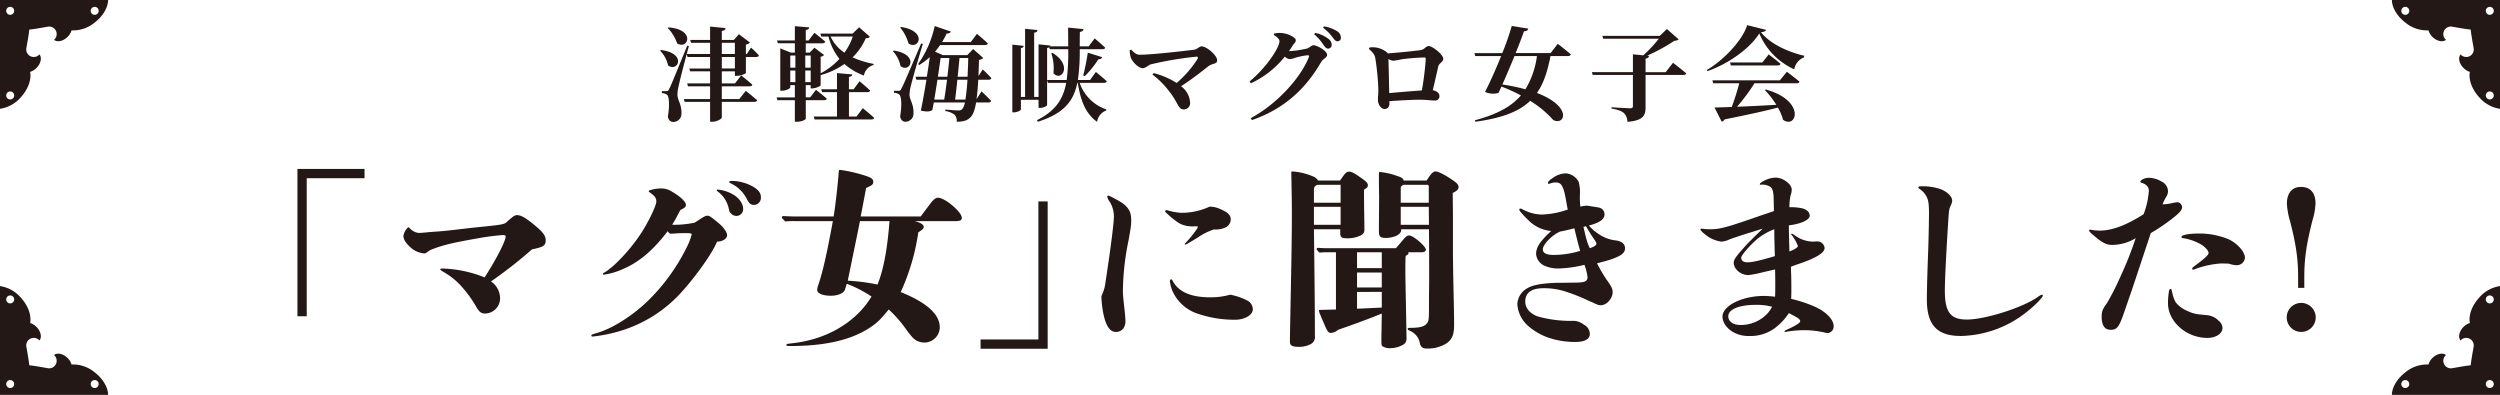 <svg id="グループ_4" data-name="グループ 4" xmlns="http://www.w3.org/2000/svg" xmlns:xlink="http://www.w3.org/1999/xlink" width="790.58" height="124.876" viewBox="0 0 790.58 124.876">
  <defs>
    <clipPath id="clip-path">
      <rect id="長方形_2" data-name="長方形 2" width="790.58" height="124.876" transform="translate(0 0)" fill="none"/>
    </clipPath>
  </defs>
  <g id="グループ_3" data-name="グループ 3" clip-path="url(#clip-path)">
    <path id="パス_19" data-name="パス 19" d="M209.039,15.822c8.29,1.032,5.322,7.16,2.225,4.87a9.257,9.257,0,0,0-2.515-4.645Zm8.806-1.259c-1.033,3.775-2.871,10.775-3.193,12.484a11.718,11.718,0,0,0-.42,3c.064,1.742,1.355,2.935,1.258,5.838a2.56,2.56,0,0,1-2.613,2.678c-.742,0-1.452-.452-1.677-1.678.581-3.386.452-6.419-.29-6.935a3.1,3.1,0,0,0-1.614-.516v-.613h1.387c.484,0,.613-.032.936-.71.581-1.129.581-1.129,5.71-13.677Zm-6.42-5.9c8.71.709,6.129,7.161,2.71,5.064a13.222,13.222,0,0,0-2.968-4.871Zm20.967,15.321V22.563h-4.129V26.37h4.162l1.967-2.517s2.193,1.71,3.517,2.936c-.065.355-.419.516-.871.516h-8.775v4.033h5.517l2.064-2.614s2.226,1.775,3.581,2.968c-.064.355-.42.516-.871.516H228.263v4.967c0,.388-1.58,1.324-2.967,1.324h-.742V32.208h-8.031l-.259-.87h8.29V27.305h-7l-.258-.935h7.258V22.563h-6.29l-.29-.9h6.58V18.015h-7.129l-.258-.935h7.387V13.531h-6l-.29-.9h6.29V8.4l4.9.484c-.064.452-.323.775-1.194.9v2.838h3.807l1.613-1.806,3.484,2.644a2.4,2.4,0,0,1-1.291.646V17.08h.291l1.323-2.033a30.267,30.267,0,0,1,2.483,2.452c-.064.355-.388.516-.807.516h-3.29v5.129a5.708,5.708,0,0,1-2.9.838Zm-4.129-6.9h4.129V13.531h-4.129Zm4.129.935h-4.129V21.66h4.129Z" fill="#231815"/>
    <path id="パス_20" data-name="パス 20" d="M254.811,31.692v5.839c0,.225-1.064.968-2.839.968h-.612V31.692h-5.517l-.257-.9h5.774V26.917h-1.452v.743c0,.322-1.355,1.032-2.677,1.032h-.483V15.305l3.322,1.322h1.29V13.692h-5.388l-.258-.9h5.646V8.273l4.548.388c-.065.419-.29.709-1.1.838V12.79h.9l1.839-2.42s2.129,1.645,3.419,2.806c-.1.355-.419.516-.9.516h-5.259v2.935h1.259l1.483-1.547,3.065,2.322a2.145,2.145,0,0,1-1.1.549v5.225a21.669,21.669,0,0,0,5.936-4.549A18.534,18.534,0,0,1,262,11.563h-2.29l-.291-.935h10.194l2.064-2,3.388,2.967c-.226.356-.548.452-1.29.517a19.118,19.118,0,0,1-4.162,6.032,29.358,29.358,0,0,0,6.678,2.065l-.065.354a4.186,4.186,0,0,0-3.032,3.322,19.728,19.728,0,0,1-6.161-3.644,24.574,24.574,0,0,1-7.516,3.515V26.95c0,.259-1.549,1-2.645,1h-.516V26.917h-1.549v3.872H256.2l1.838-2.387s2.129,1.644,3.42,2.806c-.1.355-.453.484-.9.484Zm-4.9-10.29h1.613V17.563h-1.613Zm0,4.58h1.613V22.305h-1.613Zm4.742-4.58h1.71V17.563h-1.71Zm1.71.9h-1.71v3.677h1.71Zm16.483,11.9s2.226,1.806,3.58,3.064c-.064.355-.419.517-.9.517H257.586l-.258-.936h7.354v-7.71h-4.71l-.258-.9h4.968V23.112l4.839.419c-.064.386-.291.678-1.064.806v3.9h1.483l1.87-2.549s2.1,1.742,3.356,2.935c-.1.355-.42.516-.9.516h-5.8v7.71h2.386ZM262.65,11.563a12.5,12.5,0,0,0,4.387,5.1,19.61,19.61,0,0,0,2.644-5.1Z" fill="#231815"/>
    <path id="パス_21" data-name="パス 21" d="M282.616,15.984c8.194,1.225,5.194,7.257,2.16,4.934a9.789,9.789,0,0,0-2.417-4.741Zm9.225-2.1c-1.225,3.934-3.355,11.322-3.741,13.063a12.533,12.533,0,0,0-.484,3.033c.065,1.709,1.354,2.935,1.258,5.838a2.56,2.56,0,0,1-2.613,2.678c-.678,0-1.387-.484-1.613-1.678.581-3.419.452-6.419-.323-6.967a3.093,3.093,0,0,0-1.644-.516v-.613H284.1c.483,0,.612,0,.935-.678.646-1.193.646-1.193,6.258-14.289Zm-6.9-5.356c8.515,1.324,5.58,7.453,2.354,5.195a13.711,13.711,0,0,0-2.612-5ZM310.39,28.886s1.935,1.839,3.031,3c-.064.354-.419.516-.871.516h-3.87c-.419,2.419-.968,3.9-1.775,4.677-1.064,1.1-2.451,1.42-4.354,1.42a3.044,3.044,0,0,0-.612-2.162,6.27,6.27,0,0,0-3.034-1.226l.034-.451c1.353.1,3.386.258,4.1.258a1.567,1.567,0,0,0,1.227-.387,4.836,4.836,0,0,0,.871-2.129h-9.839c-.161.871-.323,1.677-.452,2.419-.838.484-1.677.581-3.645.162.614-2.936,1.226-6.419,1.774-9.774h-3.194l-.257-.935h3.58c.355-2.226.677-4.355.935-6.226a22.234,22.234,0,0,1-3.353,2.516l-.356-.29a33.416,33.416,0,0,0,5.258-12.033l5.1,1.743c-.161.386-.581.645-1.322.612a26.867,26.867,0,0,1-1.453,2.71H307l1.936-2.613s2.161,1.806,3.452,3.033c-.1.354-.452.515-.905.515H297.293a21.254,21.254,0,0,1-1.613,2.1l2.516,1.1h7.677l1.871-1.936,3.194,2.839a2.224,2.224,0,0,1-1.355.581c-.033,1.87-.1,3.58-.162,5.129l1.355-2.1s1.743,1.614,2.709,2.742c-.064.355-.386.517-.837.517h-3.291c-.129,2.483-.323,4.516-.548,6.161Zm-13.936-3.677c-.322,2.1-.678,4.29-1,6.29h3.129c.291-1.71.613-3.968.9-6.29Zm1-6.871c-.226,1.581-.515,3.678-.871,5.936h3c.258-2.1.484-4.226.645-5.936ZM305.292,31.5a62.916,62.916,0,0,0,.646-6.29h-3.194c-.225,2.322-.483,4.58-.71,6.29Zm-1.871-13.161c-.16,1.742-.354,3.839-.58,5.936h3.129c.1-1.775.162-3.743.226-5.936Z" fill="#231815"/>
    <path id="パス_22" data-name="パス 22" d="M346.55,22.756S348.71,24.5,350,25.692c-.1.354-.451.516-.9.516h-7.677a13.493,13.493,0,0,0,8.418,8.387l-.031.355a4.461,4.461,0,0,0-2.871,3.581c-3.516-2.549-5.194-6.388-6.1-12.323h-.161c-1.162,5.806-4.258,9.677-12.451,12.291l-.323-.485c5.871-2.935,8.29-6.612,9.258-11.806h-5.775l-.258-.9h6.193a67.8,67.8,0,0,0,.485-9.742h-5.839l-.161-.612a1.673,1.673,0,0,1-.678.225V33.207c0,.324-1.16.9-2.16.9h-.549V31.563h-5.58v3.064c0,.29-1.194.9-2.162.9h-.548V14.112l3.612.387c-.064.355-.257.613-.9.709V30.66h1.322V9.112L328.1,9.5c-.065.452-.323.742-1.065.838V30.66h1.387V14.015l3.709.387a.6.6,0,0,1-.064.258h5.742c0-1.838-.032-3.838-.032-5.935l4.87.483c-.065.485-.419.775-1.16.9-.034,1.581-.034,3.1-.034,4.548h2.839l1.871-2.516s2.1,1.742,3.323,2.936c-.065.354-.419.483-.871.483h-7.162a66.909,66.909,0,0,1-.58,9.742h3.838Zm-13.71-6.032c6.548,4,2.742,9.29.29,6.42a14.938,14.938,0,0,0-.678-6.29Zm9.71,7.129c.483-1.773,1.064-4.677,1.451-7.193l4.549,1.42c-.13.386-.517.676-1.227.676a28.889,28.889,0,0,1-4.29,5.324Z" fill="#231815"/>
    <path id="パス_23" data-name="パス 23" d="M357.71,15.692c.968.968,1.58,1.613,2.678,1.613,4.031,0,14.031-1.193,17.258-1.581.966-.129,1.58-1.064,2.386-1.064,1.548,0,4.871,2.871,4.871,4.42,0,1.258-1.484.871-2.871,1.935-2.033,1.613-5,3.967-8.549,6.258a6.878,6.878,0,0,1,2.872,5.193A1.982,1.982,0,0,1,374.29,34.6c-1.773,0-1.742-2.29-4.678-5.871a26.147,26.147,0,0,0-5.16-5.129l.355-.483a24.631,24.631,0,0,1,7.29,3.129,34.627,34.627,0,0,0,6.613-7.613c.225-.452.064-.774-.452-.709a111.793,111.793,0,0,0-14.322,2.419c-.839.257-1.677,1.225-2.581,1.225-1.258,0-3.161-1.871-3.709-3.225a6.947,6.947,0,0,1-.387-2.452Z" fill="#231815"/>
    <path id="パス_24" data-name="パス 24" d="M413.353,15.338c.806-.258,1.355-1.032,2.064-1.032.969,0,4.258,1.71,4.258,3.032,0,.9-1.258,1.226-1.838,2.193C413.1,27.757,406.45,34.305,395.9,37.983l-.387-.614c8.193-4.386,15.677-12.548,18.387-19.289.161-.452,0-.613-.387-.613a23.133,23.133,0,0,0-3.936.807,5.621,5.621,0,0,1-1.806.418,2.983,2.983,0,0,1-1.485-.773,29.774,29.774,0,0,1-10.709,8.419l-.42-.581c5.227-4.29,9.453-10.677,9.453-12.741,0-.614-.775-1.388-1.807-1.936l.1-.451a7.239,7.239,0,0,1,2.257-.194c2.129.1,4.614,1.452,4.614,2.258,0,.709-.42.838-.968,1.677-.355.614-.775,1.194-1.193,1.807a32,32,0,0,0,5.741-.839m2.516-4.936a10.181,10.181,0,0,1,4.323,1.968,2.323,2.323,0,0,1,.935,1.807,1.143,1.143,0,0,1-1.161,1.193c-.549,0-.936-.451-1.484-1.225a15.774,15.774,0,0,0-2.9-3.323Zm2.806-2.064a11.063,11.063,0,0,1,4.193,1.549,2.381,2.381,0,0,1,1.162,2,1.044,1.044,0,0,1-1.064,1.161c-.645,0-1-.517-1.613-1.322a14.58,14.58,0,0,0-2.968-2.968Z" fill="#231815"/>
    <path id="パス_25" data-name="パス 25" d="M433.126,15.015a7.051,7.051,0,0,1,5.42,1.516,1.065,1.065,0,0,1,.323.355c3.161-.227,8.966-.807,10.29-1.032,1.386-.195,1.741-1.291,2.645-1.291,1.16,0,4.612,2.678,4.612,4.064,0,.936-1.354,1.323-1.612,2.452-.388,1.806-1.064,4.677-1.711,7.452,1.1.193,2.1.838,2.1,1.774a1.342,1.342,0,0,1-1.485,1.483c-1.064,0-2.806-.257-4.58-.257-2.484,0-6.257.225-9.742.451v.645c0,1-.387,1.839-1.58,1.839-1.064,0-2.064-1.42-2.064-2.871,0-.839.161-2.064.129-3.226a77.927,77.927,0,0,0-.968-10.032c-.258-1.161-.741-1.742-2.032-2.871Zm16.516,13.58a93.249,93.249,0,0,0,1.227-9.9c0-.355-.1-.516-.453-.516a65.823,65.823,0,0,0-7.032.548,27.588,27.588,0,0,1-2.742.484,3.682,3.682,0,0,1-1.58-.549c.1,2.517.193,8.29.258,10.775,2.968-.259,7.258-.646,10.322-.839" fill="#231815"/>
    <path id="パス_26" data-name="パス 26" d="M492.609,13.854s2.58,1.968,4.129,3.354c-.1.355-.452.516-.936.516h-5.484c-.935,4.807-2.16,8.646-4.289,11.678,11.322,4.29,8.838,10.419,5.16,8.548a33.173,33.173,0,0,0-7.289-6.065c-3.517,3.387-8.871,5.451-17.323,6.613l-.193-.452c6.87-1.839,11.483-4.258,14.58-7.871a51.82,51.82,0,0,0-6.162-2.8c-.322.741-.644,1.418-.935,2a5.94,5.94,0,0,1-4.258-.324c1.42-2.676,3.387-7.1,5.1-11.322h-8.193l-.258-.936h8.806a81.383,81.383,0,0,0,3-8.58l5.225.839c-.1.484-.451.807-1.355.839-.548,1.612-1.516,4.129-2.645,6.9h11.065Zm-13.678,3.87c-1.258,3.064-2.645,6.355-3.838,9a59.578,59.578,0,0,1,7.29,1.517,26.948,26.948,0,0,0,3.646-10.517Z" fill="#231815"/>
    <path id="パス_27" data-name="パス 27" d="M529.059,19.853s2.612,2,4.193,3.355c-.064.323-.452.484-.935.484H520.382V33.821c0,2.71-.71,4.29-5.742,4.71a4.007,4.007,0,0,0-1.1-2.775c-.741-.613-1.71-1.032-3.935-1.42v-.419s5,.323,5.935.323c.613,0,.839-.226.839-.677V23.692H503.673l-.259-.871h12.968V17.176l3.29.323a43.039,43.039,0,0,0,4.9-5.258H507l-.291-.9h18.161l2.257-2.161,3.71,3.258c-.257.323-.613.388-1.322.452a61.419,61.419,0,0,1-8.613,4.709l.58.065c-.065.484-.387.742-1.1.871v4.29h6.355Z" fill="#231815"/>
    <path id="パス_28" data-name="パス 28" d="M558.477,9.435c-.129.452-.581.645-1.612.742,2.9,3.742,8.838,6.354,13.676,7.451l-.032.517a4.9,4.9,0,0,0-3.1,3.773,21.5,21.5,0,0,1-11.064-11.355c-2.935,4.775-9.774,9.614-16.386,11.936l-.226-.354c5.644-3.291,11.451-9.71,12.773-14.194Zm6.581,13.257s2.483,1.839,4,3.129c-.1.356-.419.517-.9.517H554.832a64.127,64.127,0,0,1-5.516,7.419c3.549-.129,7.838-.355,12.419-.613a28.288,28.288,0,0,0-3.612-4.645l.29-.193c12.741,3.548,9.741,12.644,5.451,9.58a15.785,15.785,0,0,0-1.646-3.871c-3.87,1.032-9.16,2.193-16.838,3.742a1.359,1.359,0,0,1-.935.709l-2.258-4.484c1.322,0,3.193-.064,5.451-.161a71.733,71.733,0,0,0,2.356-7.483h-8.226l-.259-.936h21.355Zm-5.742-5.483s2.322,1.742,3.742,2.968c-.1.354-.42.515-.871.515H547.348l-.258-.935h10.226Z" fill="#231815"/>
    <path id="パス_29" data-name="パス 29" d="M94.06,53.421h21.216v2.935H96.994v43.655H94.06Z" fill="#231815"/>
    <path id="パス_30" data-name="パス 30" d="M158.141,94.141a4.833,4.833,0,0,1-4.77,5.014c-1.161,0-1.9-.551-2.812-2.2a36.891,36.891,0,0,0-4.769-6.542,22.334,22.334,0,0,0-3.852-3.364c-.795-.55-1.589-.978-2.445-1.528-.184-.122-.245-.184-.245-.306,0-.244.184-.305.611-.305a38.661,38.661,0,0,1,13.39,2.812c3.669-5.686,6.665-11.5,6.665-12.962,0-.305-.306-.429-.917-.429a78.094,78.094,0,0,0-8.254,1.1c-6.971,1.224-10.394,1.957-14.308,3.485a6.347,6.347,0,0,0-1.222.735c-.551.427-.734.488-1.1.488a7.348,7.348,0,0,1-4.341-1.956c-1.223-1.1-2.2-2.385-2.2-3.546a4.391,4.391,0,0,1,.978-2.2c.245-.367.489-.551.673-.551.122,0,.183.062.366.306a4.275,4.275,0,0,0,1.162.917,3.766,3.766,0,0,0,1.712.551c1.039,0,2.752-.246,4.769-.368,4.83-.305,9.6-1.039,14.674-1.528,6.053-.611,6.848-.733,7.949-1.223,2.445-2.14,2.812-2.506,3.668-2.506,1.223,0,2.69.8,5.686,3.3,2.507,2.078,3.363,3.241,3.363,4.647,0,1.65-.672,2.139-4.341,2.874A139.935,139.935,0,0,1,155.267,89a6.524,6.524,0,0,1,2.874,5.136" fill="#231815"/>
    <path id="パス_31" data-name="パス 31" d="M216.23,91.573a42.56,42.56,0,0,1-20.3,13.145,48.065,48.065,0,0,1-8.5,1.712c-.245,0-.428-.06-.428-.305s0-.306,1.65-.795c5.013-1.407,11.556-5.564,16.57-10.516a62,62,0,0,0,11.861-16.447,20.232,20.232,0,0,0,1.651-4.219c0-.306-.3-.429-1.834-.429-.672,0-1.529,0-2.69.062-.795.061-1.651.122-1.957.122-.55,0-.611-.122-1.1-.795-4.769,6.236-9.233,9.967-14.613,12.168a21.286,21.286,0,0,1-5.625,1.589.263.263,0,0,1-.245-.244c0-.122,0-.244.428-.428a9.316,9.316,0,0,0,1.04-.673c.488-.367,1.161-.917,1.9-1.528a55.859,55.859,0,0,0,8.315-9.661c2.385-3.485,5.2-9.233,5.2-10.577,0-1.163-.489-1.774-2.017-2.875-.306-.182-.367-.244-.367-.427s.305-.306.794-.428a11.894,11.894,0,0,1,3.058-.428,5.98,5.98,0,0,1,3.424.978c2.568,1.468,4.463,3.18,4.463,4.219,0,.612-.306.918-1.712,1.589-.306.49-.673,1.223-1.161,2.141-.245.488-.8,1.467-1.468,2.507a4.461,4.461,0,0,0,.795.06,32.6,32.6,0,0,0,6.3-.672c2.934-1.895,3.424-2.2,3.974-2.2.672,0,.794,0,3.729,2.446,1.468,1.162,2.568,2.874,2.568,3.729,0,1.039-1.406,2.018-3.179,2.018-1.345,3.363-5.993,10.027-10.516,15.163M232.8,68.278a2.247,2.247,0,0,1-1.65-.795c-.428-.428-.488-.55-.795-1.956a9.059,9.059,0,0,0-3.362-4.953c-.184-.122-.306-.244-.306-.366,0-.184.184-.246.367-.246a11.533,11.533,0,0,1,4.524,1.407c2.017,1.04,3.423,3,3.423,4.586a2.12,2.12,0,0,1-2.2,2.323m3.3-5.5a10.915,10.915,0,0,0-4.83-4.708c-.49-.244-.674-.366-.674-.55,0-.245.307-.3,1.162-.3a13.918,13.918,0,0,1,6.727,2.017c1.527.979,2.138,1.956,2.138,3.118a2.256,2.256,0,0,1-2.2,2.446c-1.039,0-1.527-.428-2.322-2.018" fill="#231815"/>
    <path id="パス_32" data-name="パス 32" d="M291.132,68.461c.734-.917,1.283-1.712,3-3.974,1.1-1.467,1.774-1.956,2.506-1.956,2.2,0,7.522,4.524,7.522,6.358,0,.795-.612,1.04-2.2,1.04H289.3c1.956.55,2.813,1.1,2.813,1.834,0,.489-.307.795-1.713,1.712a69.376,69.376,0,0,1-5.564,18.892c8.132,3.242,12.351,7.032,12.351,11.128a4.882,4.882,0,0,1-5.014,4.83,5.112,5.112,0,0,1-3.791-1.833A31.493,31.493,0,0,1,286.3,103.8a38.252,38.252,0,0,0-5.258-5.931c-2.875,3.486-3.73,4.281-6.237,5.931-5.931,3.791-14.062,5.625-25.007,5.625-.855,0-1.1-.06-1.1-.366s.061-.306,1.651-.489c11-1.163,20.3-6.6,25.251-14.8a39.168,39.168,0,0,0-7.826-4.035c-.306,1.039-.489,1.589-.612,1.957-.366,1.039-2.262,1.834-4.34,1.834-2.691,0-4.4-.734-4.4-1.9a5.543,5.543,0,0,1,.428-1.712c1.406-4.28,2.629-9.66,4.524-19.993H251.267a23.6,23.6,0,0,0-2.934.122c-1.04-1.04-1.1-1.162-1.1-1.284a.436.436,0,0,1,.489-.428c1.162.061,2.751.122,3.485.122h12.413c.549-3.118,1.406-10.944,1.589-13.757.061-.795.121-.978.367-.978a43.1,43.1,0,0,1,6.42,1.346c3.424.977,4.157,1.406,4.157,2.445,0,.8-.305,1.039-2.262,1.956-.061.306-.611,3.3-1.712,8.988Zm-19.2,1.468c-.55,2.935-1.406,6.97-1.59,7.887-.977,4.708-1.711,8.377-2.262,10.944a62.272,62.272,0,0,1,9.416,1.223c1.9-4.647,3.119-11.189,3.791-20.054Z" fill="#231815"/>
    <path id="パス_33" data-name="パス 33" d="M331.306,110.283H310.09v-2.935h18.282V63.692h2.934Z" fill="#231815"/>
    <path id="パス_34" data-name="パス 34" d="M350.384,83.93c.795-5.258,1.835-13.329,1.835-14.857a8.656,8.656,0,0,0-1.284-5.258,4.166,4.166,0,0,1-.795-1.652.289.289,0,0,1,.307-.3c.3,0,.855.3,2.812,1.345,3.362,1.834,4.463,3.424,4.463,6.359,0,1.59-.062,2.139-.856,6.542a82.072,82.072,0,0,0-1.773,16.141c.122,3.058.672,6.053.8,9.049.122,2.263-1.162,3.669-3,3.669-1.651,0-2.813-1.346-3.669-4.464a30.641,30.641,0,0,1-.917-6.48,1.947,1.947,0,0,1,.183-.857,11.729,11.729,0,0,0,.979-3.056Zm35.4-17.854c2.506,1.041,3.424,1.958,3.424,3.364a2.886,2.886,0,0,1-1.834,2.567,7.51,7.51,0,0,1-3.486.551,19.431,19.431,0,0,0-5.135,2.567c-1.285.795-2.446,1.468-2.874,1.712a2.929,2.929,0,0,1-.978.489c-.183,0-.246,0-.246-.182,0-.123.124-.184.307-.367a37.507,37.507,0,0,0,3.362-4.1,3.283,3.283,0,0,0,.49-.979c0-.122-.184-.122-1.162-.122a9.414,9.414,0,0,1-3.668-.489,7.9,7.9,0,0,1-2.141-1.223,23.421,23.421,0,0,1-2.629-2.2c-.611-.489-.733-.673-.733-.917a.392.392,0,0,1,.3-.305,4.847,4.847,0,0,1,1.039.244,18.265,18.265,0,0,0,3.731.611,21.106,21.106,0,0,0,8.988-1.956,7.835,7.835,0,0,1,3.24.733m3.974,27.27A18.79,18.79,0,0,1,394.9,95.3a3.251,3.251,0,0,1,1.284,2.445c0,2.2-3.179,3.363-5.441,3.363a35.481,35.481,0,0,1-11.556-1.773,13.211,13.211,0,0,1-8.316-7.093,11.364,11.364,0,0,1-.917-3.3c0-.368.184-.612.368-.612.244,0,.3.122.488.428,1.773,3.485,5.748,5.259,11.8,5.259a22.785,22.785,0,0,0,6.3-.795,2.566,2.566,0,0,1,.856.122" fill="#231815"/>
    <path id="パス_35" data-name="パス 35" d="M423.76,57.09c.183-.246.734-1.04,1.039-1.468.673-.917,1.162-1.345,1.713-1.345.794,0,1.466.306,3,1.345,2.445,1.65,3.056,2.2,3.056,3a1.085,1.085,0,0,1-.551.917,4.111,4.111,0,0,1-.671.428c0,6.114.122,9.9.122,12.473a1.921,1.921,0,0,1-1.345,2.078,8.744,8.744,0,0,1-2.936.795c-.244,0-.549.062-.916.062s-.8-.062-1.223-.062c-.734-.06-1.223-.489-1.223-1.528V72.5h-8.315c0,.673.3,21.644.3,32.772v.979a2.46,2.46,0,0,1-1.222,2.507,7.656,7.656,0,0,1-4.1.917c-1.773,0-2.568-.429-2.568-1.468v-.673c0-3.668.611-28.492.611-39.191,0-5.748-.061-6.36-.121-10.456l-.063-3.179c0-.428.063-.489.368-.489a19.851,19.851,0,0,1,6.542,1.589,2.847,2.847,0,0,1,1.162.795,3.126,3.126,0,0,1,.428.49Zm-7.032,1.344a1.864,1.864,0,0,0-1.039.673,2.947,2.947,0,0,0-.183,1.284v3.73h8.437V58.434Zm-1.222,12.657h8.438V65.4h-8.438Zm25.923,7.4c.612-.673,1.285-1.468,2.508-2.935.672-.795,1.223-1.1,1.651-1.1,1.345,0,5.319,3.424,5.319,4.524,0,.49-.55.8-1.468.8h-4.1a.785.785,0,0,1,.06.366c0,.245-.122.306-.551.551a.705.705,0,0,0-.366.55c-.061,2.018-.061,3.547-.061,4.586,0,2.507.183,9.66.367,21.155v.184a2.143,2.143,0,0,1-.856,1.712,8.3,8.3,0,0,1-4.218,1.222,4.234,4.234,0,0,1-2.63-.673c-.183-.183-.245-.671-.245-1.9v-1.039c0-.979.062-1.774.062-3.608l.061-3.729c-4.708,1.9-8.866,3.424-13.819,5.136a3.67,3.67,0,0,1-2.261.978c-.795,0-1.1-.427-2.08-2.69-.611-1.406-1.1-2.569-1.284-3.057a4.12,4.12,0,0,1-.428-1.346c0-.183.123-.183.734-.183.489,0,2.018-.061,4.647-.122v-18.1h-2.629a18.1,18.1,0,0,0-2.568.122c-.856-.856-.918-.978-.918-1.1a.437.437,0,0,1,.49-.428c.795.06,1.834.122,2.323.122Zm-12.289,6.3h7.826V79.773H429.14Zm0,6.114h7.826V86.193H429.14Zm0,1.406v5.32c5.075-.245,6.726-.306,7.827-.368V92.307ZM451.152,57.09c1.283-2.08,2.078-2.874,2.75-2.874.918,0,2.875.978,5.32,2.628,1.529,1.04,2.018,1.59,2.018,2.263,0,.856-.734,1.406-1.834,1.9,0,2.812.061,5.38.061,6.725V78.611c0,7.766.3,15.592.367,23.357.06,3.607-.428,5.2-2.385,6.6a11.146,11.146,0,0,1-6.3,1.65c-1.529,0-2.018-.733-2.263-2.261a5.314,5.314,0,0,0-3.057-3.364c-.428-.183-.672-.367-.672-.549s.122-.368.55-.368c.489,0,1.161,0,1.9-.061,2.2-.122,3.118-.672,3.668-1.406.49-.612.612-1.223.612-4.463v-2.14c0-2.752.061-4.647.061-8.377,0-3.24,0-8.254-.061-14.735h-8.8v.367c0,.55-.55,1.223-1.528,1.712a8.8,8.8,0,0,1-3.241.673c-2.018,0-2.262-.551-2.262-2.263,0-3.607.061-7.215.061-10.822,0-.917-.061-1.529-.061-6.3V54.827c0-.306.061-.428.366-.428a21.369,21.369,0,0,1,5.5,1.284c1.222.367,1.834.734,1.956,1.407Zm.672,1.711a.534.534,0,0,0-.428-.367h-7.582c-.428.244-.855.49-.855.979v4.708h8.865Zm0,6.6h-8.865v5.686h8.926Z" fill="#231815"/>
    <path id="パス_36" data-name="パス 36" d="M505.388,73.9a11.8,11.8,0,0,0,5.687,2.14c1.895.306,2.812,1.161,2.812,2.507,0,1.406-1.161,2.323-4.28,3.424-.855.306-3.424,1.039-4.586,1.283a46.5,46.5,0,0,0,3.18,5.381c1.346,1.9,1.773,2.69,1.773,3.729,0,2.08-1.957,4.159-3.73,4.159-.55,0-.732,0-2.2-.673-.429-.244-.979-.428-1.652-.734A58.723,58.723,0,0,0,494.444,92a22.317,22.317,0,0,0-6.3-.856c-3.851,0-5.808,1.406-5.808,4.219,0,2.079,1.529,3.913,4.158,4.769a39.5,39.5,0,0,0,10.333,1.345h1.223a5.942,5.942,0,0,1,2.874,1.222,3.338,3.338,0,0,1,1.834,2.935c0,1.59-1.651,2.507-4.525,2.507a26.147,26.147,0,0,1-9.05-1.528,19.58,19.58,0,0,1-5.929-3.546,10,10,0,0,1-3.424-6.909,6.055,6.055,0,0,1,3.179-5.014c1.711-1.039,4.524-1.528,9.17-1.712.551,0,2.508,0,5.809-.062,3.18,0,4.035-.366,4.035-1.772a16.789,16.789,0,0,0-.977-3.853,38.359,38.359,0,0,1-8.316,1.163,10.445,10.445,0,0,1-4.4-.917,4.46,4.46,0,0,1-2.568-3.669c0-2.08,1.162-3.914,4.769-7.276a11.476,11.476,0,0,1-7.275-3.485,28.522,28.522,0,0,1-2.385-2.507,1.648,1.648,0,0,1-.428-.795.328.328,0,0,1,.3-.306,1.667,1.667,0,0,1,.734.245,13.3,13.3,0,0,0,6.053,1.651,27.332,27.332,0,0,0,8.254-1.59c-.244-1.039-.488-2.568-.734-3.913-.733-3.669-1.406-4.647-3.057-4.647a4.294,4.294,0,0,0-1.711.306,2.181,2.181,0,0,1-.611.122c-.123,0-.184-.061-.184-.244,0-.367.611-1.04,1.712-1.712a7.152,7.152,0,0,1,4.157-1.346,5.2,5.2,0,0,1,3.852,2.629,11.951,11.951,0,0,1,.428,3.73,26.132,26.132,0,0,0,.122,4.158,9.359,9.359,0,0,1,1.958-.306,15.706,15.706,0,0,1,1.71.245c.857.123,1.713.245,2.2.367a2.137,2.137,0,0,1,1.773,2.079c0,1.59-1.345,2.629-4.952,3.607a15.507,15.507,0,0,0,2.934,2.568m-12.533-.428c-2.324,1.162-4.953,3.913-4.953,5.381,0,1.222,1.223,1.772,3.546,1.772a30.475,30.475,0,0,0,8.255-1.284c-.8-2.751-1.346-5.136-1.835-7.153-1.406.367-3.424.856-4.524,1.04Zm7.887-1.712c.979,4.219,1.283,5.258,2.018,6.726,1.466-.49,2.078-.979,2.078-1.407,0-.367-.061-.489-1.651-2.812q-.183-.276-1.65-2.752Z" fill="#231815"/>
    <path id="パス_37" data-name="パス 37" d="M574.238,97.138c3.363,1.589,5.625,3.973,5.625,5.992a2.1,2.1,0,0,1-1.834,2.2,5.261,5.261,0,0,1-1.04-.183,29.987,29.987,0,0,0-6.236-.734,34.741,34.741,0,0,0-5.441.429,6.689,6.689,0,0,1-.795.122.163.163,0,0,1-.184-.184q0-.183.367-.367c3.18-1.406,4.586-2.323,4.586-2.812,0-.612-.612-1.1-3.607-2.568a17.823,17.823,0,0,1-3.425,3.913,12.873,12.873,0,0,1-9.11,3.3,9.653,9.653,0,0,1-4.463-.918c-2.385-1.1-3.975-3.24-3.975-5.2,0-3.424,6.176-6.543,13.084-6.543a31.785,31.785,0,0,1,3.547.245c.061-1.59.061-2.263.061-4.219,0-1.223,0-1.651-.061-4.4-.855.183-2.385.55-3.24.733-.428.122-.979.245-1.529.367a26.912,26.912,0,0,1-3.668.673,4.96,4.96,0,0,1-3.852-1.835,3.5,3.5,0,0,1-.795-1.956c0-1.1.55-1.895,3.73-5.441,1.039-1.162,2.934-3,5.441-5.443-.611.184-2.567.795-3.3,1.04-1.894.55-6.052,1.9-7.275,2.384a6.481,6.481,0,0,1-2.508.673,10.12,10.12,0,0,1-5.258-2.385c-.855-.672-1.344-1.222-1.344-1.406a.342.342,0,0,1,.366-.306c.183,0,.551.062,1.04.123.673.061,1.222.061,1.956.061,2.874,0,5.564-.795,14.674-3.974,1.713-.612,3.119-1.04,5.2-1.773,0-.611-.061-1.9-.061-2.874,0-3.057-.3-4.4-1.345-4.952a5.138,5.138,0,0,0-2.262-.551c-.184,0-.428.061-.551.061s-.244-.061-.244-.183c0-.366.917-.917,2.018-1.406a8.09,8.09,0,0,1,3-.672c2.323,0,5.074,2.078,5.074,3.79a5.325,5.325,0,0,1-.366,1.835,17.087,17.087,0,0,0-.367,3.729,17.257,17.257,0,0,1,3.791.306c1.589.306,2.628,1.223,2.628,2.385,0,1.222-2.445,2.445-5.807,2.934-.123,0-.551.122-.795.122,0,1.651.121,5.993.183,8.254,1.589-.611,2.69-1.284,2.69-1.712a13.585,13.585,0,0,0-1.773-3.24c-.3-.367-.368-.428-.368-.551s.063-.122.184-.122a1.885,1.885,0,0,1,.673.306,10.034,10.034,0,0,0,5.87,2.2c.488,0,1.162-.06,1.467-.06a2.3,2.3,0,0,1,2.384,2.078c0,1.59-2.934,3.3-8.681,5.2-1.1.367-1.284.489-1.957.733,0,.795,0,1.04.06,2.325.063,2.078.063,3.545.063,5.319,0,.795,0,1.406-.063,2.507a42.9,42.9,0,0,1,7.827,2.629M555.223,96.4c-5.319,0-8.683,1.468-8.683,3.608,0,1.651,1.53,2.752,3.791,2.752a11.466,11.466,0,0,0,8.8-3.853,13.229,13.229,0,0,0,1.284-1.894,19.368,19.368,0,0,0-5.2-.613m5.87-23.906a19.39,19.39,0,0,0-5.564,3.24c-2.385,2.079-4.891,5.014-4.891,5.748,0,.979.733,1.467,2.017,1.467,1.529,0,4.158-.611,8.622-1.956-.062-1.957-.184-5.564-.184-8.5" fill="#231815"/>
    <path id="パス_38" data-name="パス 38" d="M644.067,94.141c1.161-.795,1.406-.917,1.651-.917a.279.279,0,0,1,.3.244c0,.489-1.956,2.629-4.523,4.708a34.528,34.528,0,0,1-21.4,8.071c-7.582,0-10.761-3.485-10.761-11.556,0-3.424.245-11.128.428-15.529.122-3.669.245-8.867.245-11.923,0-3.424-.306-4.586-1.406-6.054a7.1,7.1,0,0,0-1.59-1.467c-.306-.183-.367-.306-.367-.428,0-.245.184-.367.611-.367a17.184,17.184,0,0,1,6.664.979c2.08.917,3.424,2.323,3.424,3.546,0,.489-.06.611-.55,1.773-.366.733-.489,1.283-.672,4.4-.795,12.289-1.1,19.688-1.1,22.195,0,6.847,1.711,9.232,6.97,9.232,5.625,0,17.18-3.607,22.072-6.909" fill="#231815"/>
    <path id="パス_39" data-name="パス 39" d="M674.764,89.923c-.733,2.2-2.506,7.275-2.874,8.375-1.772,5.2-2.383,5.993-4.463,5.993-1.834,0-2.812-1.345-2.812-4.219,0-1.65.367-2.445,1.712-4.28a78.854,78.854,0,0,0,3.913-7.643,115.912,115.912,0,0,0,5.137-12.84,14.374,14.374,0,0,1-7.4,2.141c-1.9,0-3.241-.673-6.236-3.3-.857-.734-1.1-1.04-1.1-1.284a.224.224,0,0,1,.245-.245,1.979,1.979,0,0,1,.49.061,15.437,15.437,0,0,0,2.629.244c3.791,0,8.377-1.65,13.879-5.2a25.62,25.62,0,0,0,1.65-7.4c0-1.1-.672-2.018-2.262-2.507-.367-.122-.428-.184-.428-.306,0-.611,1.407-1.284,2.629-1.284a8.175,8.175,0,0,1,4.159,1.223,3.445,3.445,0,0,1,1.956,3,3.124,3.124,0,0,1-.55,1.773,14.459,14.459,0,0,0-1.162,2.385,13.253,13.253,0,0,0,2.69-.306,16.849,16.849,0,0,1,2.079-.367A1.686,1.686,0,0,1,690.05,65.4c0,1.039-.672,1.834-3.423,3.974a62.471,62.471,0,0,1-6.482,4.34ZM691.64,98.3c2.018.917,2.629,1.041,6.114,1.346a5.989,5.989,0,0,1,3.914,1.834,3.144,3.144,0,0,1,1.161,2.2c0,1.774-2.018,3.18-4.769,3.18-6.665,0-12.473-5.137-12.473-11.006a24.673,24.673,0,0,1,.245-3.363c.121-.856.244-1.1.55-1.1s.3.062.611,1.468a10.808,10.808,0,0,0,1.04,2.752A9.132,9.132,0,0,0,691.64,98.3m10.639-14.979a29.4,29.4,0,0,0-7.826,1.651,2.919,2.919,0,0,1-.979.306.28.28,0,0,1-.245-.306c0-.183.122-.428,1.1-1.1,2.629-1.957,4.1-3.241,4.1-3.853,0-.733-1.04-1.895-2.446-2.751a16.308,16.308,0,0,0-5.625-1.957c-.366,0-.488-.122-.488-.428,0-.55,2.323-1.039,5.381-1.039a24.323,24.323,0,0,1,9.537,1.834c2.752,1.285,5.137,3.975,5.137,5.87a2.608,2.608,0,0,1-2.629,2.324,8.639,8.639,0,0,1-2.447-.489c-.978-.062-1.835-.062-2.567-.062" fill="#231815"/>
    <path id="パス_40" data-name="パス 40" d="M727.717,104.963a4.586,4.586,0,1,1,4.585-4.586,4.579,4.579,0,0,1-4.585,4.586M726.739,87.6c0-5.748-.673-10.395-2.567-17.731a23.506,23.506,0,0,1-.979-5.5c0-3.3,1.65-5.258,4.4-5.258,3,0,4.647,1.834,4.647,5.258a20.876,20.876,0,0,1-.918,5.135c-1.956,7.644-2.629,12.351-2.629,18.1v3.424h-1.956Z" fill="#231815"/>
    <path id="パス_41" data-name="パス 41" d="M790.58,34.408V0H756.39c.021,2.341,1.618,5.146,4.353,7.213A10.683,10.683,0,0,0,767.95,9.6a4.85,4.85,0,0,0,1.25,2.05c1.39,1.39,3.268,1.786,4.3.944l-.021-.018c-.027-.023-.054-.047-.08-.072l-.031-.03-.014-.013a2.379,2.379,0,0,1,1.906-4.051c.041-.006,1.554.265,2.389.411,1.093.184,2.638.443,3.343.5.114.014.223.027.328.038.012.105.024.214.038.328.057.7.316,2.251.5,3.344.146.834.417,2.347.411,2.389a2.379,2.379,0,0,1-4.051,1.906l-.013-.014-.03-.032c-.024-.026-.049-.052-.072-.079v0c-.841,1.033-.444,2.909.945,4.3a4.871,4.871,0,0,0,2.006,1.237c-.474,2.323.587,5.448,2.956,8.029a10.741,10.741,0,0,0,6.571,3.641M787.352,4.69a1.261,1.261,0,1,1,1.261-1.261,1.262,1.262,0,0,1-1.261,1.261m-26.719,0a1.261,1.261,0,1,1,1.261-1.261,1.261,1.261,0,0,1-1.261,1.261m26.719,26.756a1.261,1.261,0,1,1,1.261-1.261,1.261,1.261,0,0,1-1.261,1.261" fill="#231815"/>
    <path id="パス_42" data-name="パス 42" d="M784.009,94.109c-2.369,2.582-3.43,5.706-2.956,8.029a4.879,4.879,0,0,0-2.005,1.237c-1.39,1.389-1.787,3.266-.946,4.3h0c.024-.027.048-.054.073-.08l.029-.032.014-.013a2.379,2.379,0,0,1,4.05,1.906c.007.041-.265,1.554-.411,2.388-.183,1.094-.443,2.639-.5,3.344-.014.114-.026.223-.038.328-.1.011-.214.024-.327.038-.706.057-2.251.316-3.344.5-.834.146-2.348.417-2.389.411a2.379,2.379,0,0,1-1.906-4.051l.014-.013.031-.03c.026-.025.053-.049.08-.072l.021-.017c-1.032-.843-2.91-.446-4.3.944a4.85,4.85,0,0,0-1.25,2.049,10.683,10.683,0,0,0-7.207,2.391c-2.735,2.068-4.331,4.873-4.353,7.213h34.19V90.468a10.749,10.749,0,0,0-6.571,3.641m4.6,27.338a1.26,1.26,0,1,1-1.261-1.26,1.261,1.261,0,0,1,1.261,1.26m-26.719,0a1.26,1.26,0,1,1-1.261-1.26,1.261,1.261,0,0,1,1.261,1.26m26.719-26.756a1.26,1.26,0,1,1-1.261-1.261,1.261,1.261,0,0,1,1.261,1.261" fill="#231815"/>
    <path id="パス_43" data-name="パス 43" d="M6.571,30.767C8.94,28.185,10,25.061,9.527,22.738A4.882,4.882,0,0,0,11.533,21.5c1.389-1.389,1.786-3.266.945-4.3h0c-.024.027-.048.054-.073.08l-.029.032-.014.013a2.379,2.379,0,0,1-4.05-1.906c-.007-.041.265-1.554.411-2.388.183-1.094.443-2.639.5-3.344.014-.114.026-.223.038-.328.1-.011.214-.024.327-.038.706-.057,2.251-.316,3.344-.5.834-.146,2.348-.417,2.389-.411a2.379,2.379,0,0,1,1.906,4.051l-.014.013-.031.03c-.026.025-.053.049-.08.072l-.021.017c1.032.843,2.91.446,4.3-.944A4.841,4.841,0,0,0,22.63,9.6a10.683,10.683,0,0,0,7.207-2.391C32.572,5.145,34.169,2.34,34.19,0H0V34.408a10.746,10.746,0,0,0,6.571-3.641M1.967,3.429a1.261,1.261,0,1,1,1.261,1.26,1.261,1.261,0,0,1-1.261-1.26m26.719,0a1.261,1.261,0,1,1,1.261,1.26,1.261,1.261,0,0,1-1.261-1.26M1.967,30.185a1.261,1.261,0,1,1,1.261,1.261,1.261,1.261,0,0,1-1.261-1.261" fill="#231815"/>
    <path id="パス_44" data-name="パス 44" d="M0,90.468v34.408H34.19c-.021-2.341-1.618-5.146-4.353-7.213a10.683,10.683,0,0,0-7.207-2.391,4.85,4.85,0,0,0-1.25-2.05c-1.39-1.39-3.268-1.786-4.3-.944l.021.018c.027.023.054.047.08.072l.031.03.014.013a2.379,2.379,0,0,1-1.906,4.051c-.041.006-1.554-.265-2.389-.411-1.093-.184-2.638-.443-3.343-.5-.114-.014-.223-.027-.328-.038-.012-.105-.024-.214-.038-.328-.057-.7-.316-2.251-.5-3.344-.146-.834-.417-2.347-.411-2.389a2.379,2.379,0,0,1,4.051-1.906l.013.014c.01.01.019.021.03.031.024.027.049.053.072.08v0c.841-1.033.444-2.909-.945-4.3a4.871,4.871,0,0,0-2.006-1.237C10,99.815,8.94,96.69,6.571,94.109A10.741,10.741,0,0,0,0,90.468m3.228,29.718a1.261,1.261,0,1,1-1.261,1.261,1.262,1.262,0,0,1,1.261-1.261m26.719,0a1.261,1.261,0,1,1-1.261,1.261,1.261,1.261,0,0,1,1.261-1.261M3.228,93.43a1.26,1.26,0,1,1-1.261,1.261A1.261,1.261,0,0,1,3.228,93.43" fill="#231815"/>
  </g>
</svg>
